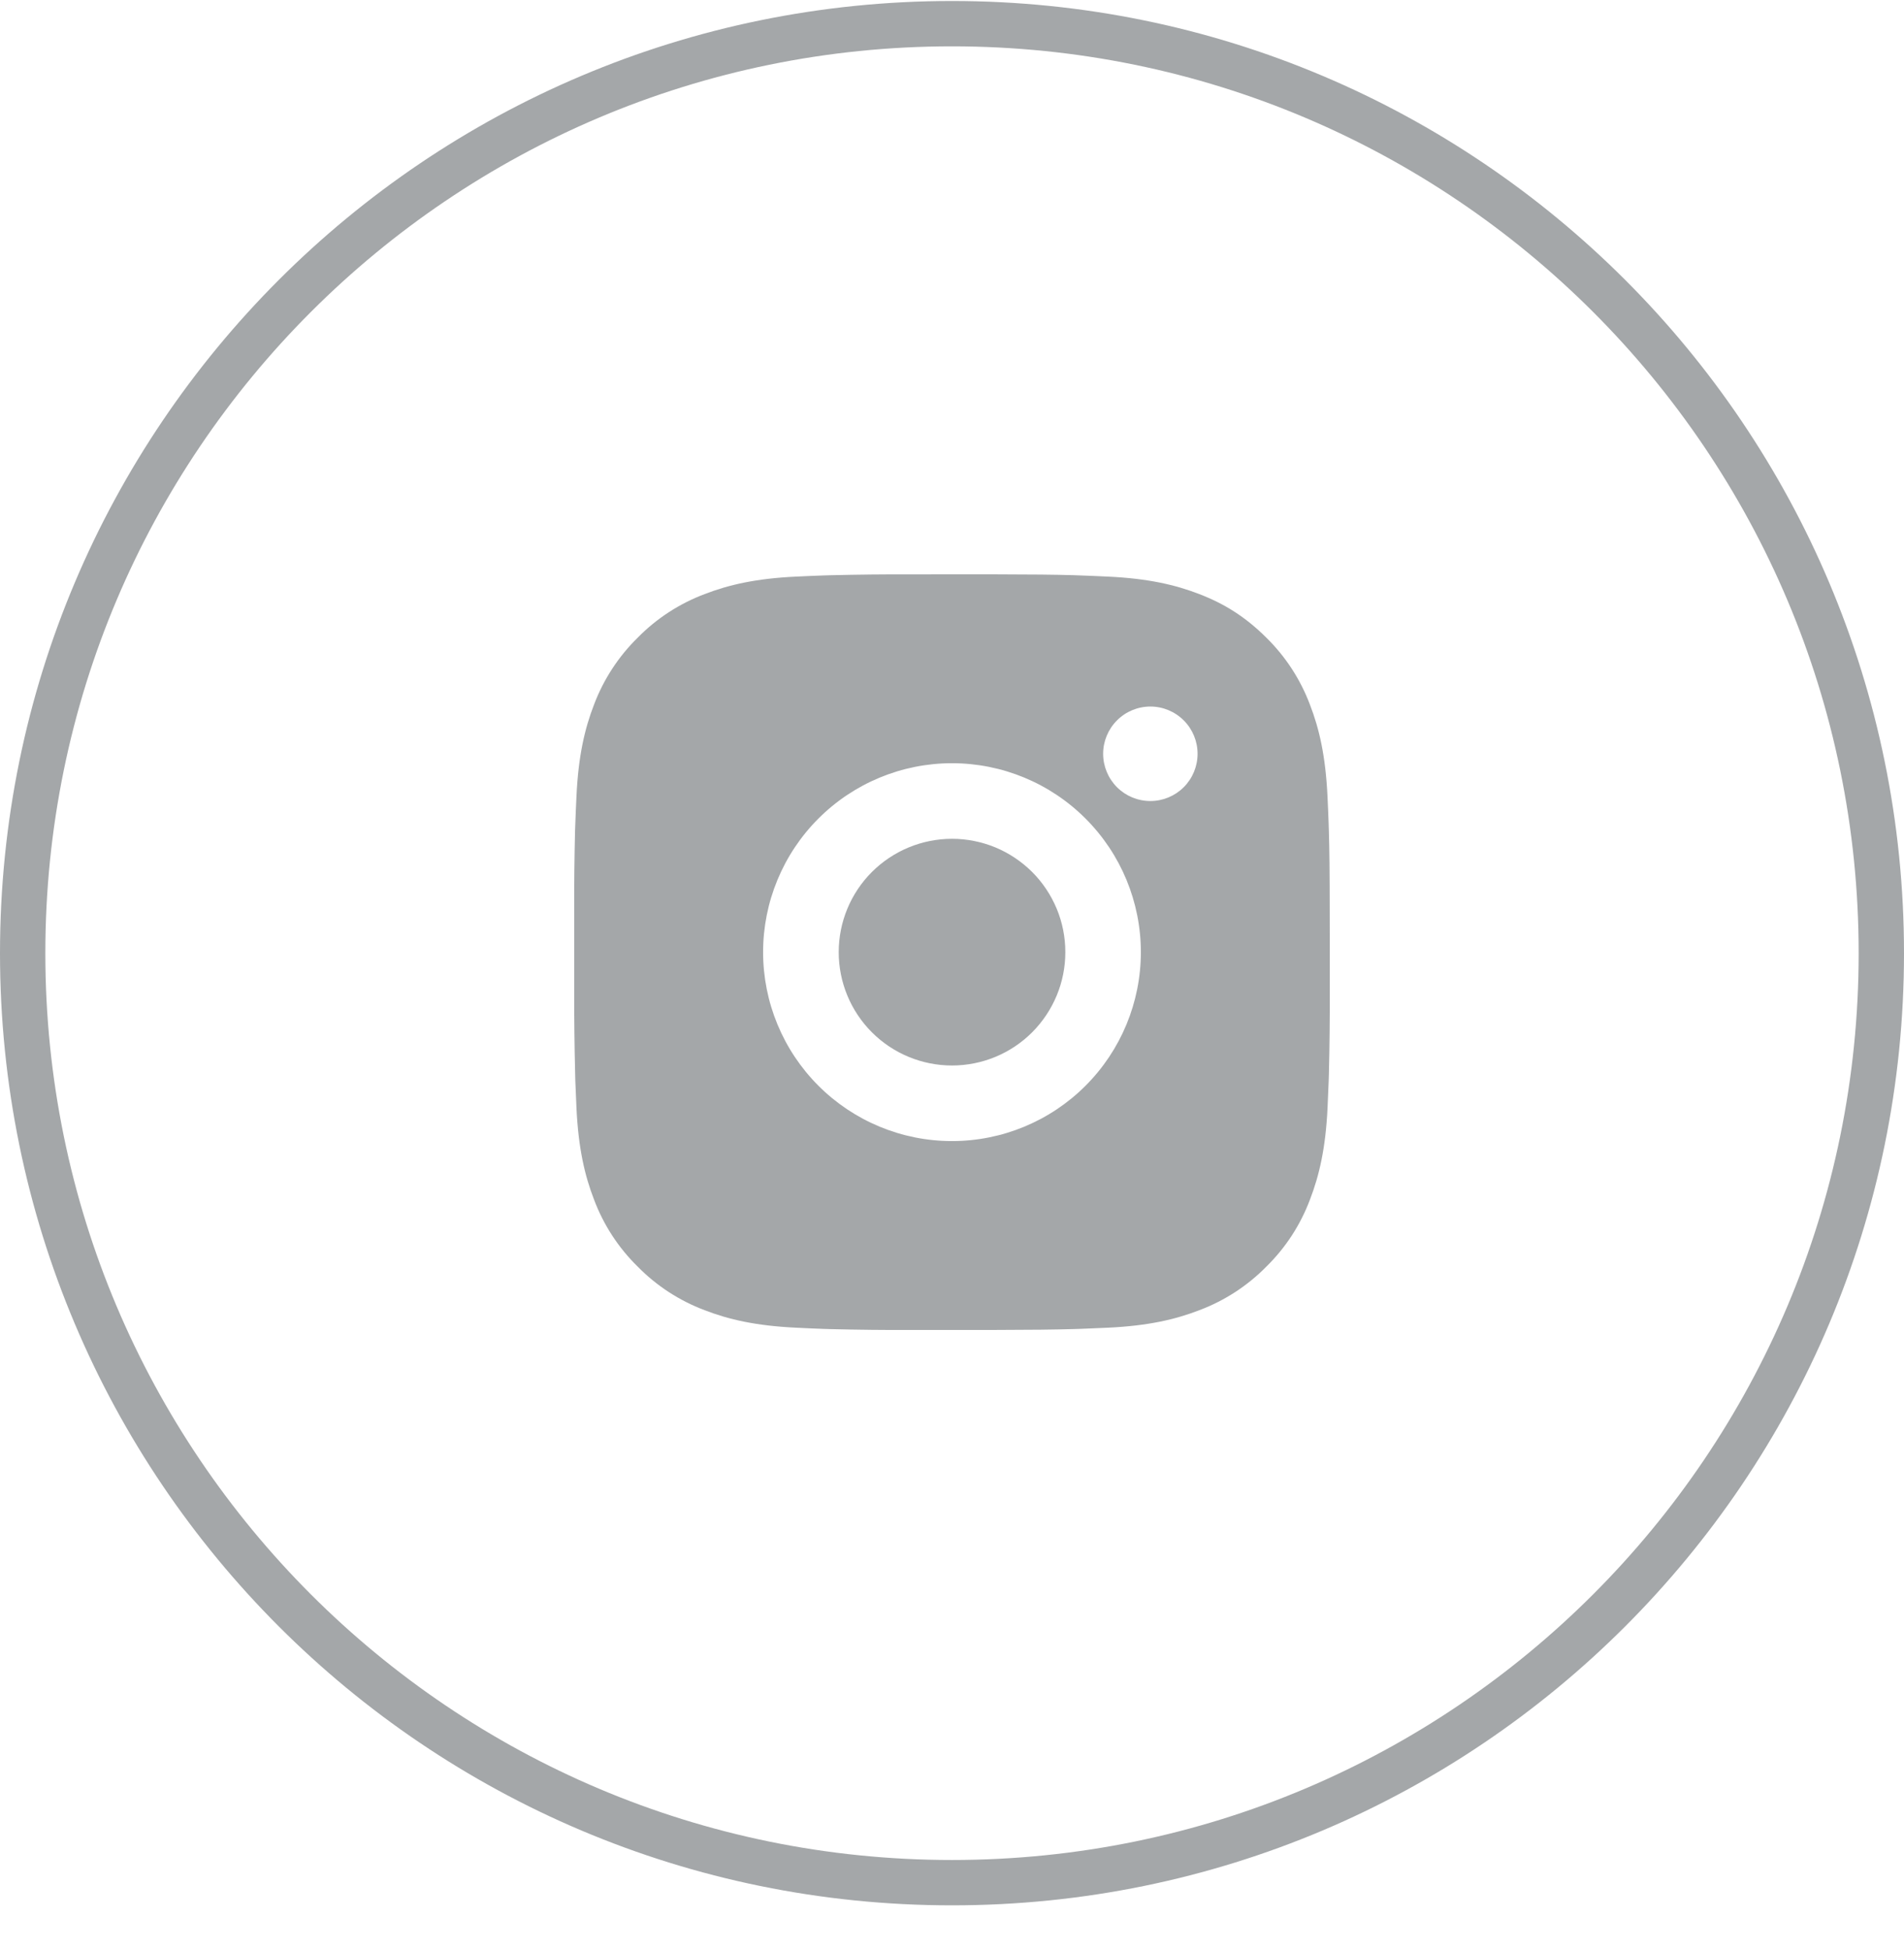 <svg width="42" height="43" viewBox="0 0 42 43" fill="none" xmlns="http://www.w3.org/2000/svg">
<path d="M0.5 21.023C0.5 9.701 9.678 0.522 21 0.522C32.322 0.522 41.5 9.701 41.5 21.023C41.5 32.344 32.322 41.523 21 41.523C9.678 41.523 0.5 32.344 0.5 21.023Z" stroke="#A4A7A9"/>
<path d="M21.857 12.667C22.794 12.669 23.27 12.674 23.681 12.686L23.842 12.692C24.029 12.698 24.213 12.707 24.436 12.717C25.322 12.758 25.927 12.898 26.458 13.104C27.008 13.316 27.471 13.603 27.935 14.065C28.359 14.482 28.687 14.986 28.896 15.542C29.102 16.073 29.241 16.678 29.283 17.565C29.293 17.787 29.302 17.971 29.308 18.158L29.313 18.32C29.326 18.73 29.331 19.206 29.332 20.143L29.333 20.765V21.857C29.335 22.465 29.329 23.072 29.314 23.68L29.309 23.842C29.302 24.029 29.294 24.213 29.284 24.435C29.242 25.323 29.101 25.927 28.896 26.458C28.687 27.015 28.359 27.519 27.935 27.935C27.518 28.359 27.014 28.687 26.458 28.896C25.927 29.102 25.322 29.242 24.436 29.283L23.842 29.308L23.681 29.313C23.27 29.325 22.794 29.331 21.857 29.333L21.235 29.333H20.144C19.536 29.336 18.928 29.329 18.32 29.314L18.158 29.309C17.96 29.302 17.763 29.293 17.565 29.283C16.678 29.242 16.073 29.102 15.541 28.896C14.986 28.687 14.482 28.359 14.066 27.935C13.641 27.519 13.313 27.015 13.104 26.458C12.898 25.928 12.758 25.323 12.716 24.435L12.691 23.842L12.687 23.68C12.672 23.072 12.665 22.465 12.666 21.857V20.143C12.664 19.536 12.67 18.928 12.685 18.32L12.691 18.158C12.697 17.971 12.706 17.787 12.716 17.565C12.757 16.678 12.897 16.073 13.103 15.542C13.313 14.985 13.642 14.481 14.066 14.065C14.482 13.641 14.986 13.313 15.541 13.104C16.073 12.898 16.677 12.758 17.565 12.717C17.787 12.707 17.971 12.698 18.158 12.692L18.32 12.687C18.927 12.672 19.535 12.666 20.143 12.668L21.857 12.667ZM21 16.833C19.895 16.833 18.835 17.272 18.053 18.054C17.272 18.835 16.833 19.895 16.833 21C16.833 22.105 17.272 23.165 18.053 23.946C18.835 24.728 19.895 25.167 21 25.167C22.105 25.167 23.165 24.728 23.946 23.946C24.727 23.165 25.166 22.105 25.166 21C25.166 19.895 24.727 18.835 23.946 18.054C23.165 17.272 22.105 16.833 21 16.833ZM21 18.5C21.328 18.5 21.653 18.565 21.957 18.69C22.26 18.816 22.535 19 22.768 19.232C23 19.464 23.184 19.74 23.31 20.043C23.436 20.346 23.5 20.671 23.5 21C23.5 21.328 23.436 21.653 23.31 21.956C23.184 22.26 23 22.535 22.768 22.768C22.536 23 22.261 23.184 21.957 23.31C21.654 23.435 21.329 23.5 21.001 23.5C20.338 23.5 19.702 23.237 19.233 22.768C18.764 22.299 18.501 21.663 18.501 21C18.501 20.337 18.764 19.701 19.233 19.232C19.702 18.764 20.338 18.5 21.001 18.5M25.376 15.583C25.099 15.583 24.834 15.693 24.639 15.889C24.444 16.084 24.334 16.349 24.334 16.625C24.334 16.901 24.444 17.166 24.639 17.362C24.834 17.557 25.099 17.667 25.376 17.667C25.652 17.667 25.917 17.557 26.112 17.362C26.308 17.166 26.417 16.901 26.417 16.625C26.417 16.349 26.308 16.084 26.112 15.889C25.917 15.693 25.652 15.583 25.376 15.583Z" fill="#A4A7A9"/>
</svg>
